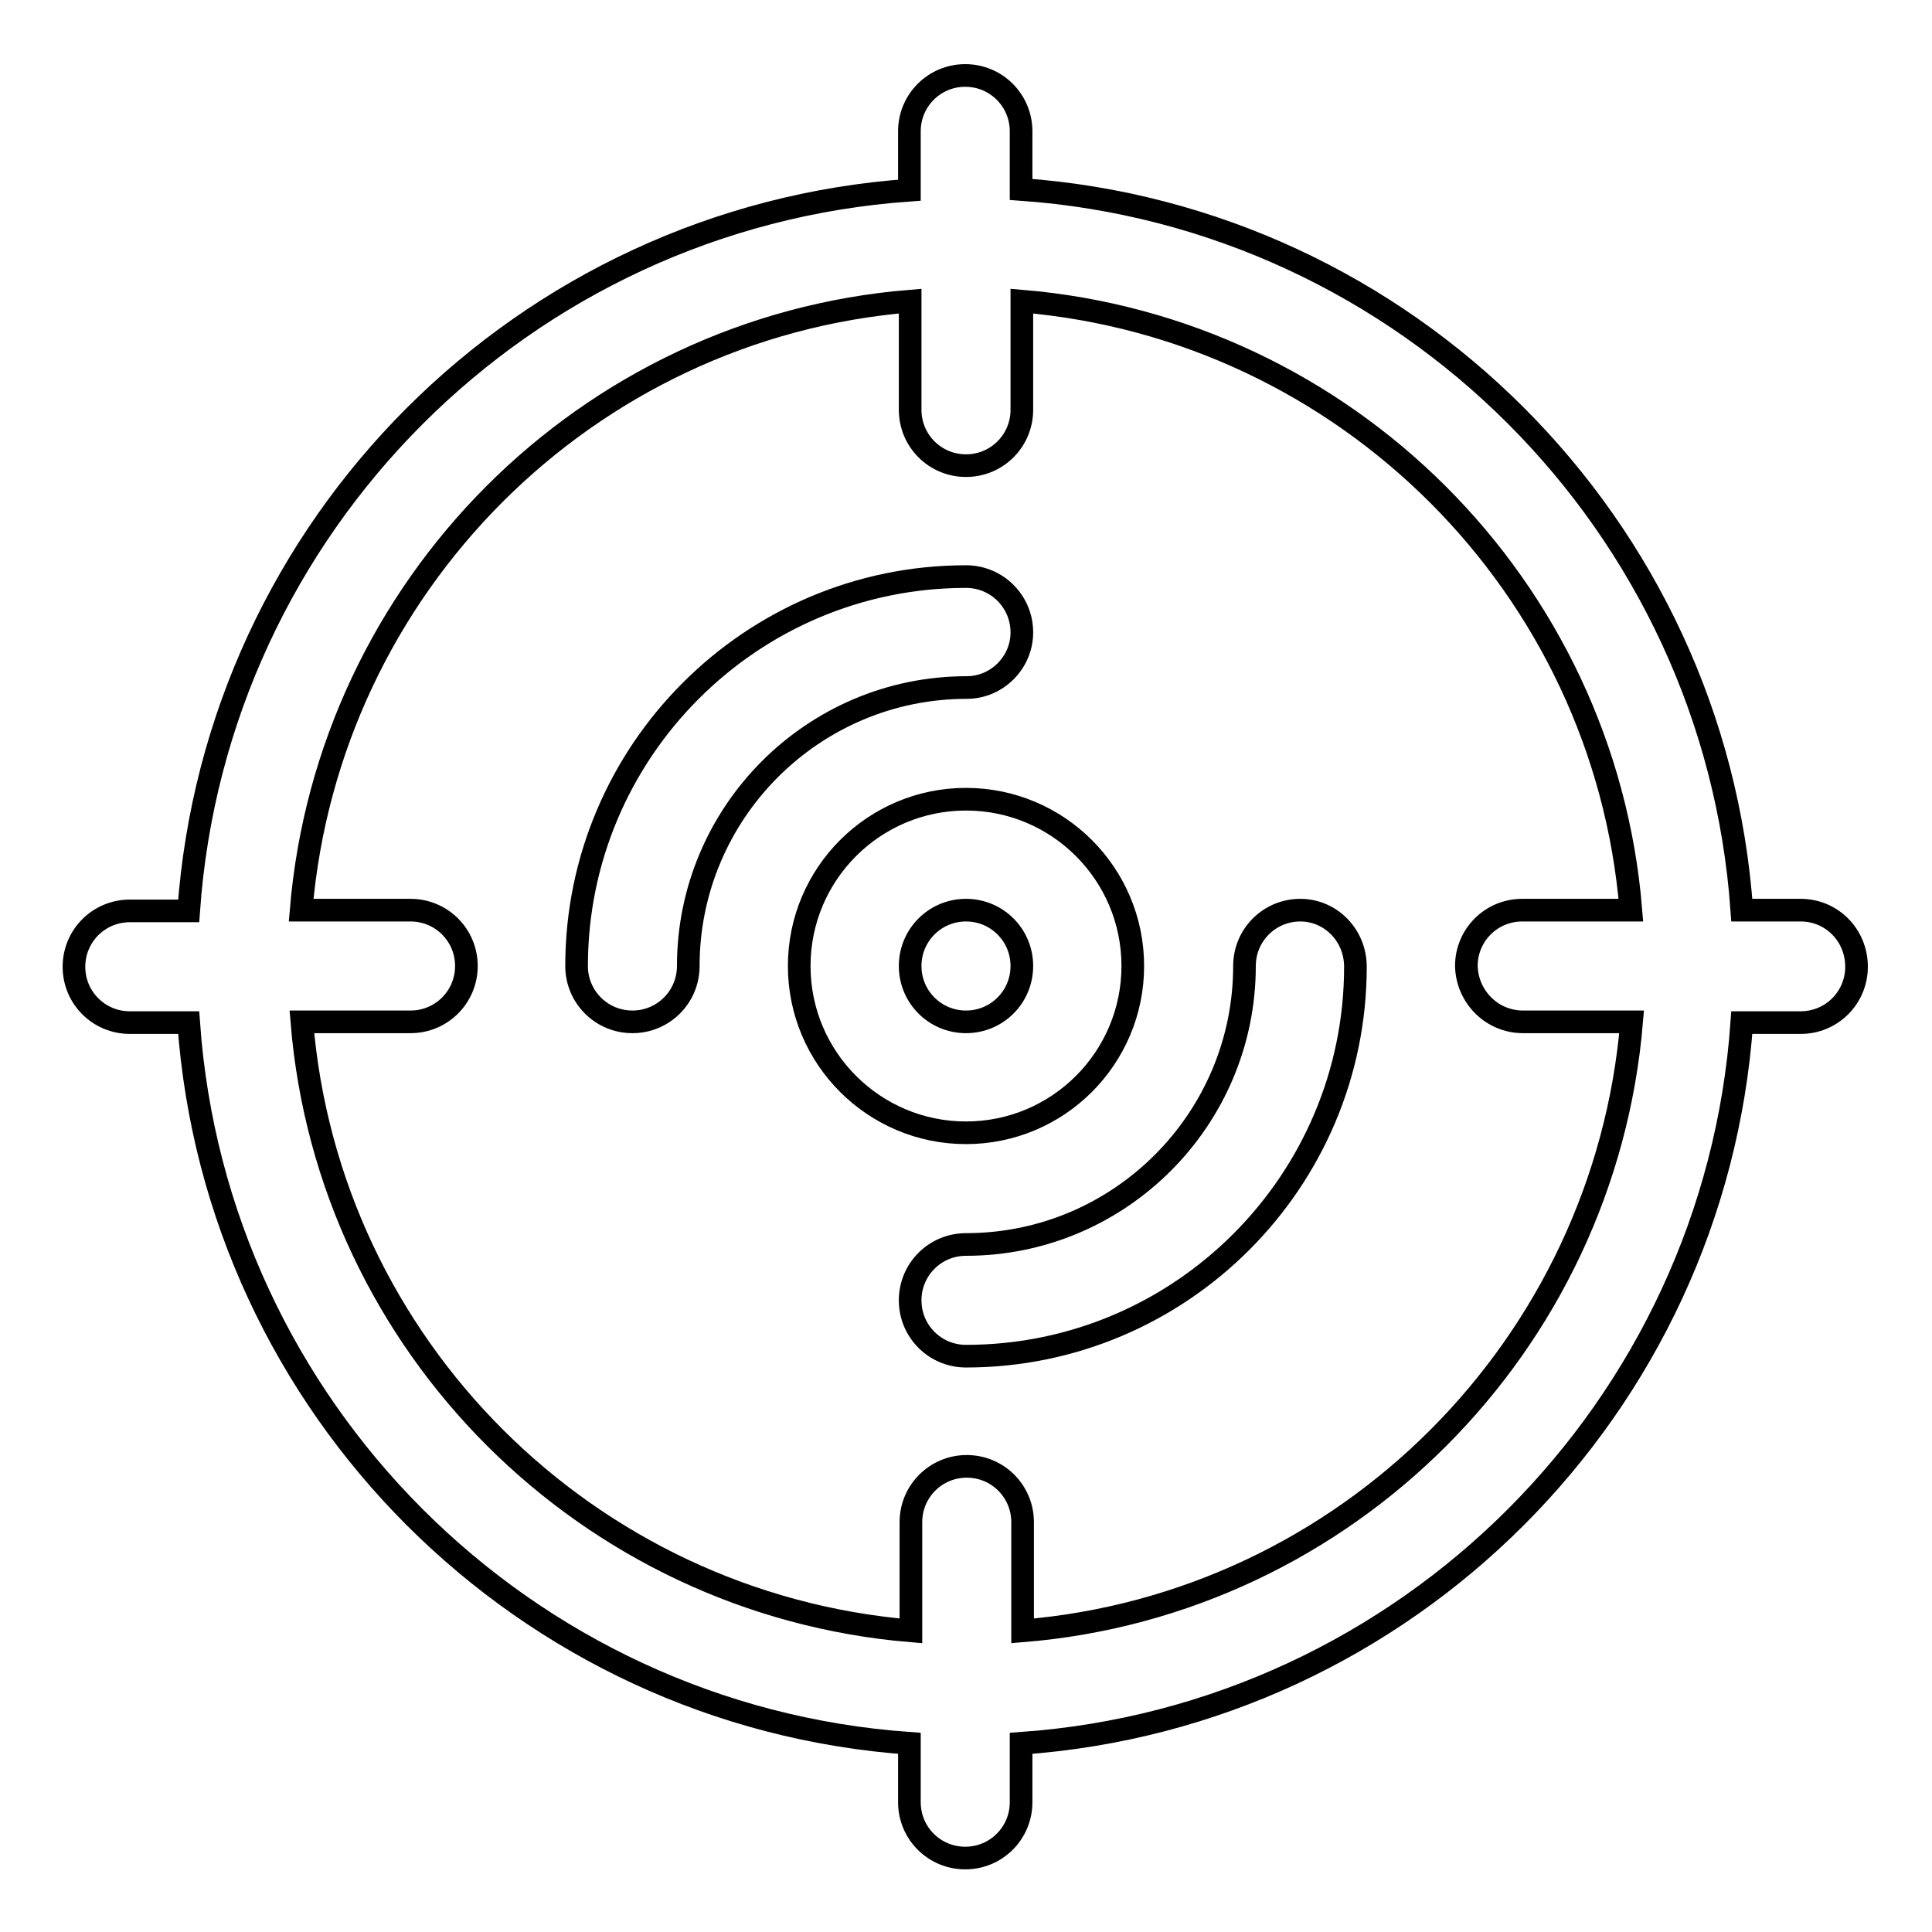 <?xml version="1.0" encoding="utf-8"?>
<!-- Svg Vector Icons : http://www.onlinewebfonts.com/icon -->
<!DOCTYPE svg PUBLIC "-//W3C//DTD SVG 1.1//EN" "http://www.w3.org/Graphics/SVG/1.1/DTD/svg11.dtd">
<svg version="1.1" xmlns="http://www.w3.org/2000/svg" xmlns:xlink="http://www.w3.org/1999/xlink" x="0px" y="0px" viewBox="0 0 256 256" enable-background="new 0 0 256 256" xml:space="preserve">
<g><g><g><g id="Target"><g><path stroke-width="3" fill-opacity="0" stroke="#000000"  d="M238.6,120.6h-7.8c-3.6-51.1-44.5-91.9-95.5-95.5v-7.7c0-4.1-3.3-7.4-7.4-7.4c-4.1,0-7.4,3.3-7.4,7.4v7.8c-51.1,3.6-91.9,44.4-95.5,95.5h-7.8c-4.1,0-7.4,3.3-7.4,7.4c0,4.1,3.3,7.4,7.4,7.4h7.8c3.6,51.1,44.5,91.9,95.5,95.5v7.8c0,4.1,3.3,7.4,7.4,7.4c4.1,0,7.4-3.3,7.4-7.4v-7.8c51.1-3.6,91.9-44.5,95.5-95.5h7.8c4.1,0,7.4-3.3,7.4-7.4C246,123.9,242.7,120.6,238.6,120.6z M201.8,135.4h14.4c-3.6,42.9-37.8,77.2-80.7,80.7v-14.4c0-4.1-3.3-7.4-7.4-7.4s-7.4,3.3-7.4,7.4v14.4c-42.9-3.6-77.2-37.8-80.7-80.7h14.4c4.1,0,7.4-3.3,7.4-7.4c0-4.1-3.3-7.4-7.4-7.4H39.9c3.6-42.9,37.8-77.2,80.7-80.7v14.4c0,4.1,3.3,7.4,7.4,7.4s7.4-3.3,7.4-7.4V39.9c42.9,3.6,77.2,37.8,80.7,80.7h-14.4c-4.1,0-7.4,3.3-7.4,7.4C194.4,132.1,197.7,135.4,201.8,135.4z M150.1,128c0-12.2-9.9-22.1-22.1-22.1c-12.2,0-22.1,9.9-22.1,22.1c0,12.2,9.9,22.1,22.1,22.1S150.1,140.2,150.1,128z M120.6,128c0-4.1,3.3-7.4,7.4-7.4c4.1,0,7.4,3.3,7.4,7.4c0,4.1-3.3,7.4-7.4,7.4C123.9,135.4,120.6,132.1,120.6,128z M135.4,83.8c0-4.1-3.3-7.4-7.4-7.4c-28.5,0-51.6,23.2-51.6,51.6c0,4.1,3.3,7.4,7.4,7.4s7.4-3.3,7.4-7.4c0-20.3,16.5-36.9,36.9-36.9C132.1,91.1,135.4,87.8,135.4,83.8z M172.3,120.6c-4.1,0-7.4,3.3-7.4,7.4c0,20.3-16.5,36.9-36.9,36.9c-4.1,0-7.4,3.3-7.4,7.4c0,4.1,3.3,7.4,7.4,7.4c28.5,0,51.6-23.2,51.6-51.6C179.6,123.9,176.3,120.6,172.3,120.6z"/></g></g></g><g></g><g></g><g></g><g></g><g></g><g></g><g></g><g></g><g></g><g></g><g></g><g></g><g></g><g></g><g></g></g></g>
</svg>